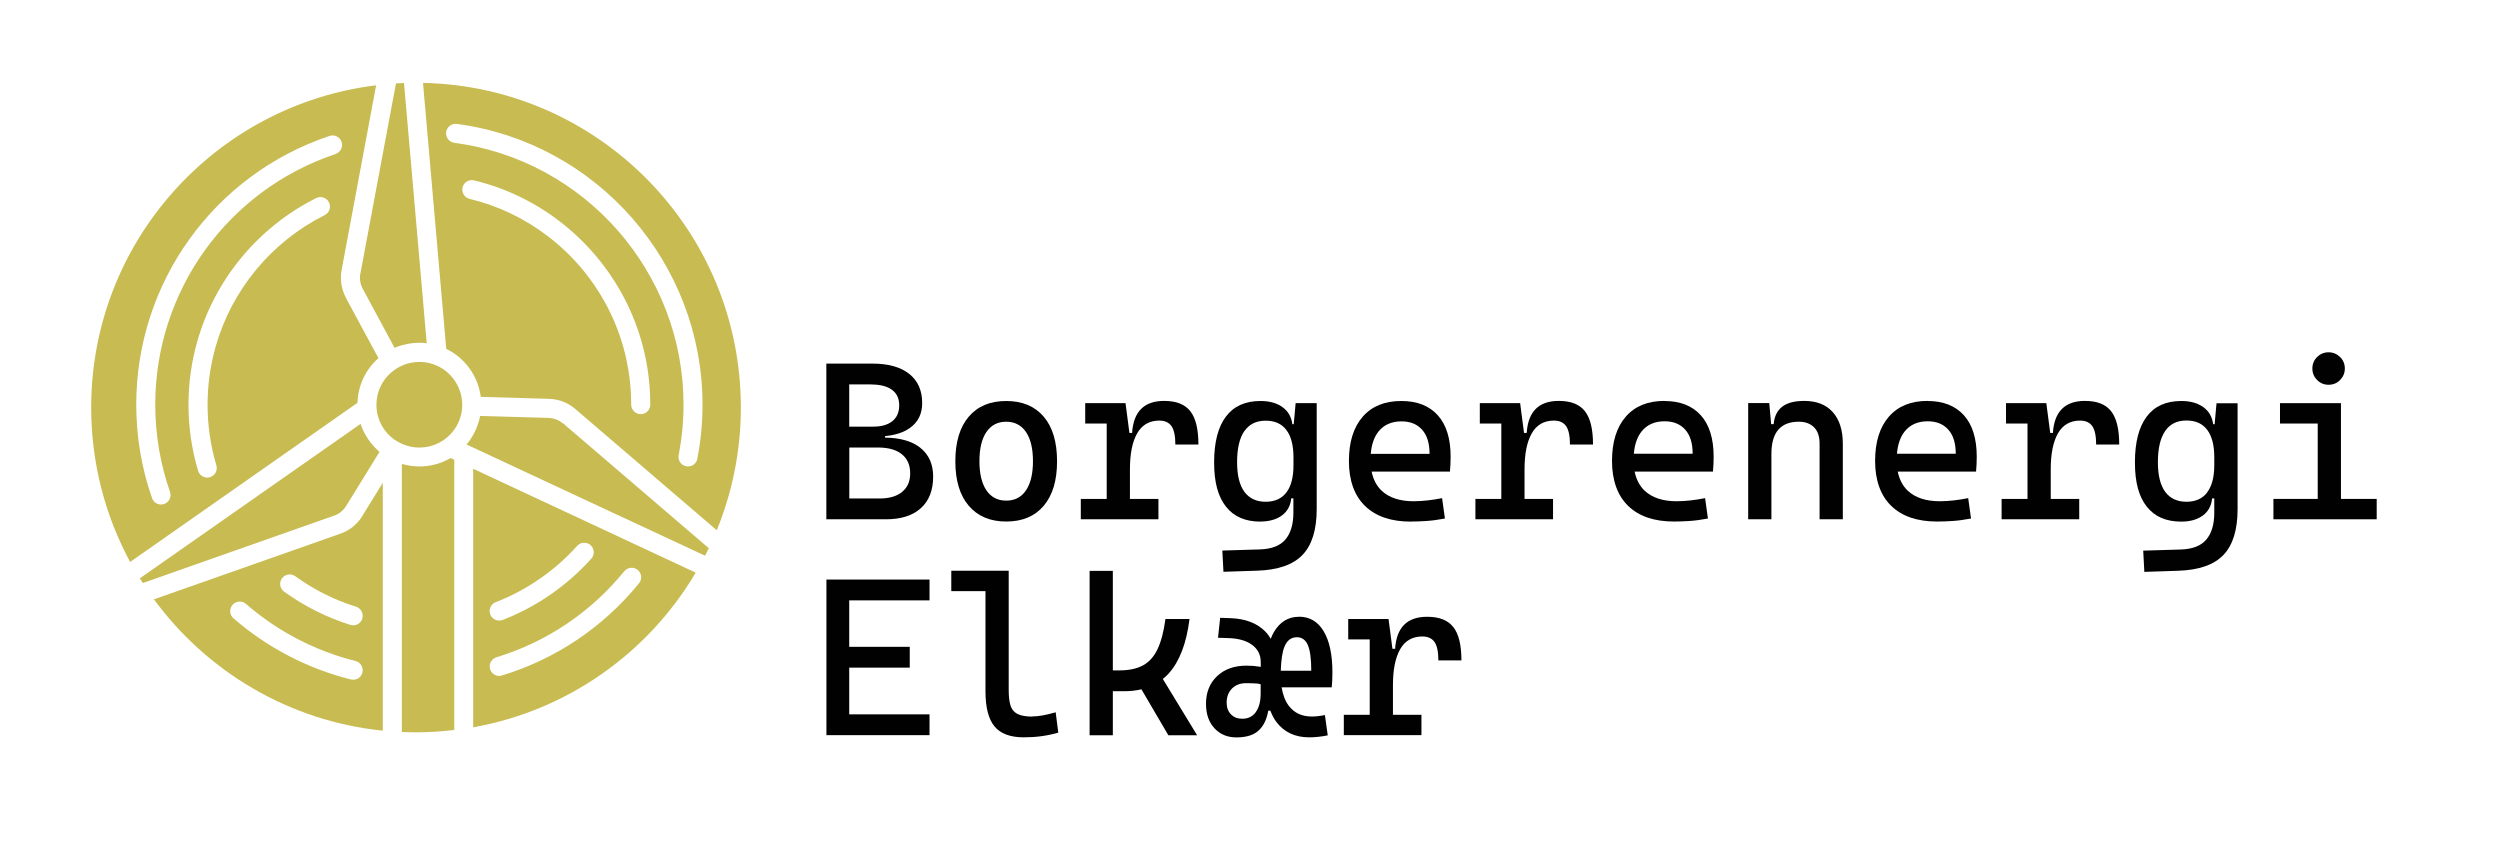 <?xml version="1.0" encoding="UTF-8"?>
<svg xmlns="http://www.w3.org/2000/svg" viewBox="0 0 289.53 99.64">
  <defs>
    <style>
      .cls-1 {
        fill: none;
      }

      .cls-2 {
        fill: #c7bb51;
      }

      .cls-3 {
        fill: #010101;
      }
    </style>
  </defs>
  <g id="Layer_1" data-name="Layer 1">
    <g>
      <path class="cls-3" d="M106.58,51.85c-.97-.76-2.34-1.15-4.09-1.17v-.17c1.2-.12,2.17-.43,2.89-.95.95-.67,1.42-1.63,1.42-2.88,0-1.46-.5-2.59-1.5-3.38s-2.41-1.19-4.24-1.19h-5.36v18.03h6.91c1.74,0,3.09-.43,4.04-1.29s1.42-2.08,1.42-3.66c0-1.44-.5-2.55-1.5-3.34ZM100.94,44.53c1.02,0,1.81.21,2.37.62.55.41.83,1.01.83,1.79s-.26,1.41-.79,1.83c-.53.43-1.27.64-2.23.64h-2.77v-4.89h2.59ZM104.49,56.96c-.62.51-1.49.77-2.6.77h-3.53v-5.9h3.35c1.18,0,2.1.26,2.74.78s.96,1.25.96,2.2-.31,1.64-.93,2.15Z"/>
      <path class="cls-3" d="M116.53,60.4c1.87,0,3.32-.61,4.35-1.83,1.03-1.22,1.54-2.94,1.54-5.15s-.51-3.95-1.54-5.16c-1.03-1.21-2.48-1.82-4.35-1.82s-3.31.61-4.34,1.82-1.55,2.93-1.55,5.16.52,3.94,1.55,5.15,2.48,1.83,4.34,1.83ZM114.24,50.03c.54-.79,1.3-1.19,2.29-1.19s1.75.4,2.29,1.19c.54.79.81,1.92.81,3.38s-.27,2.58-.81,3.38c-.54.8-1.3,1.19-2.29,1.19s-1.75-.4-2.29-1.19c-.54-.8-.81-1.92-.81-3.38s.27-2.59.81-3.38Z"/>
      <path class="cls-3" d="M134.82,46.43c-2.32,0-3.55,1.24-3.71,3.71h-.31l-.45-3.45h-4.67v2.36h2.49v8.73h-3v2.36h8.99v-2.36h-3.3v-3.43c0-1.8.28-3.19.84-4.17.56-.98,1.42-1.47,2.56-1.47.65,0,1.12.22,1.42.65.29.43.44,1.14.44,2.12h2.67c0-1.78-.31-3.06-.94-3.86s-1.63-1.19-3.02-1.19Z"/>
      <path class="cls-3" d="M145.97,60.4c1.03,0,1.86-.24,2.5-.71.63-.47.99-1.13,1.07-1.98h.25v1.65c0,1.38-.32,2.42-.94,3.14s-1.61,1.09-2.97,1.13l-4.32.13.13,2.46,3.94-.13c2.39-.08,4.13-.69,5.22-1.83s1.64-2.91,1.64-5.31v-12.26h-2.44l-.22,2.44h-.16c-.11-.85-.49-1.51-1.14-1.98s-1.5-.71-2.55-.71c-1.76,0-3.1.6-4,1.8-.91,1.2-1.37,2.97-1.37,5.31s.46,3.96,1.37,5.12c.91,1.16,2.24,1.74,4,1.74ZM144.11,49.94c.56-.81,1.38-1.22,2.46-1.22s1.86.36,2.41,1.08c.54.72.82,1.77.82,3.16v.91c0,1.39-.27,2.44-.82,3.16-.55.72-1.35,1.08-2.41,1.08s-1.9-.39-2.46-1.16-.84-1.91-.84-3.42c0-1.59.28-2.79.84-3.61Z"/>
      <path class="cls-3" d="M163.41,60.4c.51,0,1.09-.02,1.75-.06s1.39-.14,2.18-.29l-.33-2.36c-.56.11-1.11.2-1.65.26s-1.09.1-1.65.1c-1.6,0-2.83-.41-3.7-1.22-.59-.56-.97-1.3-1.16-2.21h9.07c.05-.53.08-1.11.08-1.73,0-2.1-.5-3.7-1.49-4.8-.99-1.1-2.4-1.65-4.22-1.65-1.93,0-3.42.61-4.48,1.83s-1.59,2.93-1.59,5.13.62,3.99,1.87,5.2c1.25,1.21,3.02,1.81,5.31,1.81ZM162.31,48.8c1.02,0,1.81.32,2.39.97s.86,1.58.86,2.79h-6.81c.09-1.08.39-1.95.9-2.59.63-.78,1.52-1.17,2.66-1.17Z"/>
      <path class="cls-3" d="M180.52,46.43c-2.32,0-3.55,1.24-3.71,3.71h-.31l-.45-3.45h-4.67v2.36h2.49v8.73h-3v2.36h8.99v-2.36h-3.3v-3.43c0-1.8.28-3.19.84-4.17.56-.98,1.42-1.47,2.56-1.47.65,0,1.12.22,1.42.65.29.43.44,1.14.44,2.12h2.67c0-1.78-.31-3.06-.94-3.86s-1.63-1.19-3.02-1.19Z"/>
      <path class="cls-3" d="M192.76,46.43c-1.93,0-3.42.61-4.48,1.83s-1.59,2.93-1.59,5.13.62,3.99,1.87,5.2c1.25,1.21,3.02,1.81,5.31,1.81.51,0,1.09-.02,1.75-.06s1.39-.14,2.18-.29l-.33-2.36c-.56.11-1.11.2-1.65.26s-1.09.1-1.65.1c-1.6,0-2.83-.41-3.7-1.22-.59-.56-.97-1.3-1.16-2.21h9.07c.05-.53.08-1.11.08-1.73,0-2.1-.5-3.7-1.49-4.8-.99-1.1-2.4-1.65-4.22-1.65ZM189.22,52.55c.09-1.08.39-1.95.9-2.59.63-.78,1.52-1.17,2.66-1.17,1.02,0,1.81.32,2.39.97s.86,1.58.86,2.79h-6.81Z"/>
      <path class="cls-3" d="M208.96,46.43c-1.13,0-1.98.22-2.56.67s-.91,1.12-.99,2.02h-.29l-.22-2.44h-2.44v13.46h2.69v-7.57c0-2.49,1.06-3.73,3.17-3.73.76,0,1.35.22,1.78.66s.63,1.07.63,1.88v8.76h2.69v-8.76c0-1.57-.39-2.79-1.17-3.66s-1.88-1.29-3.3-1.29Z"/>
      <path class="cls-3" d="M223.23,46.43c-1.93,0-3.42.61-4.48,1.83s-1.59,2.93-1.59,5.13.62,3.99,1.87,5.2c1.25,1.21,3.02,1.81,5.31,1.81.51,0,1.09-.02,1.75-.06s1.39-.14,2.18-.29l-.33-2.36c-.56.11-1.11.2-1.65.26s-1.09.1-1.65.1c-1.6,0-2.83-.41-3.7-1.22-.59-.56-.97-1.3-1.16-2.21h9.07c.05-.53.08-1.11.08-1.73,0-2.1-.5-3.7-1.49-4.8-.99-1.1-2.4-1.65-4.22-1.65ZM219.69,52.55c.09-1.08.39-1.95.9-2.59.63-.78,1.52-1.17,2.66-1.17,1.02,0,1.81.32,2.39.97s.86,1.58.86,2.79h-6.81Z"/>
      <path class="cls-3" d="M241.46,46.43c-2.32,0-3.55,1.24-3.71,3.71h-.31l-.45-3.45h-4.67v2.36h2.49v8.73h-3v2.36h8.99v-2.36h-3.3v-3.43c0-1.8.28-3.19.84-4.17.56-.98,1.42-1.47,2.56-1.47.65,0,1.12.22,1.42.65.29.43.44,1.14.44,2.12h2.67c0-1.78-.31-3.06-.94-3.86s-1.63-1.19-3.02-1.19Z"/>
      <path class="cls-3" d="M256.47,49.13h-.16c-.11-.85-.49-1.51-1.14-1.98s-1.5-.71-2.55-.71c-1.76,0-3.1.6-4,1.8-.91,1.2-1.37,2.97-1.37,5.31s.46,3.96,1.37,5.12c.91,1.16,2.24,1.74,4,1.74,1.03,0,1.86-.24,2.5-.71.63-.47.99-1.13,1.07-1.98h.25v1.65c0,1.38-.32,2.42-.94,3.14s-1.61,1.09-2.97,1.13l-4.32.13.13,2.46,3.94-.13c2.39-.08,4.13-.69,5.22-1.83s1.64-2.91,1.64-5.31v-12.26h-2.44l-.22,2.44ZM255.62,57.03c-.55.72-1.35,1.08-2.41,1.08s-1.9-.39-2.46-1.16-.84-1.91-.84-3.42c0-1.59.28-2.79.84-3.61s1.38-1.22,2.46-1.22,1.86.36,2.41,1.08c.54.72.82,1.77.82,3.16v.91c0,1.39-.27,2.44-.82,3.16Z"/>
      <path class="cls-3" d="M269.68,44.56c.52,0,.97-.18,1.33-.55s.55-.81.55-1.33-.18-.97-.55-1.33-.81-.55-1.33-.55-.96.18-1.33.55c-.37.36-.55.81-.55,1.33s.18.96.55,1.33c.37.37.81.55,1.33.55Z"/>
      <polygon class="cls-3" points="271.11 57.78 271.11 49.05 271.11 47.45 271.11 46.69 264.05 46.69 264.05 49.05 268.42 49.05 268.42 57.78 263.29 57.78 263.29 60.14 268.42 60.14 268.67 60.14 270.86 60.14 271.11 60.14 275.25 60.14 275.25 57.78 271.11 57.78"/>
      <polygon class="cls-3" points="95.71 67.12 95.71 69.53 95.71 74.91 95.71 77.32 95.71 82.73 95.71 85.14 98.35 85.14 107.65 85.14 107.65 82.73 98.35 82.73 98.35 77.32 105.36 77.32 105.36 74.91 98.35 74.91 98.35 69.53 107.65 69.53 107.65 67.12 98.35 67.12 95.71 67.12"/>
      <path class="cls-3" d="M119.56,82.99c-.77,0-1.35-.11-1.75-.32-.39-.21-.66-.54-.79-.99s-.2-1.03-.2-1.74v-13.84h-6.65v2.36h3.96v11.6c0,1.86.35,3.22,1.04,4.06s1.82,1.27,3.38,1.27c.73,0,1.41-.04,2.04-.13.63-.08,1.29-.22,1.97-.41l-.3-2.36c-1.09.32-1.99.48-2.69.48Z"/>
      <path class="cls-3" d="M135.37,77.97c1.24-1.38,2.04-3.48,2.39-6.28h-2.79c-.19,1.45-.5,2.61-.91,3.48-.41.87-.97,1.5-1.69,1.89s-1.64.58-2.75.58h-.74v-11.53h-2.69v19.04h2.69v-5.1h1.37c.7,0,1.34-.08,1.94-.22l3.12,5.32h3.33l-3.97-6.52c.25-.2.49-.42.71-.66Z"/>
      <path class="cls-3" d="M150.43,71.43c-1.25,0-2.23.61-2.93,1.82-.13.22-.23.48-.33.73-.19-.32-.4-.61-.66-.87-.95-.95-2.29-1.46-4.01-1.52l-1.19-.04-.25,2.31,1.19.04c1.18.03,2.11.3,2.77.79s.99,1.16.99,1.99v.56s-.08-.02-.13-.03c-.47-.08-.97-.12-1.52-.12-1.41,0-2.54.4-3.4,1.21s-1.29,1.88-1.29,3.21c0,1.17.32,2.11.97,2.82.65.71,1.5,1.07,2.56,1.07,1.18,0,2.07-.29,2.65-.88.53-.53.87-1.28,1.03-2.22h.24c.19.49.42.94.7,1.31.9,1.19,2.17,1.78,3.8,1.78.35,0,.71-.02,1.08-.06.38-.04.73-.1,1.07-.17l-.33-2.35c-.53.11-1.04.17-1.52.17-1.14,0-2.03-.41-2.66-1.24-.43-.56-.69-1.28-.83-2.14h5.8c.03-.25.04-.53.06-.84.01-.3.02-.6.02-.89,0-2.05-.34-3.64-1.01-4.76-.67-1.13-1.63-1.69-2.86-1.69ZM145.44,82.47c-.37.51-.9.77-1.57.77-.54,0-.98-.17-1.31-.51s-.5-.79-.5-1.35c0-.68.21-1.22.62-1.64.41-.41.95-.62,1.62-.62.47,0,.9.01,1.28.04.16.01.29.05.42.09v1.06c0,.92-.19,1.64-.56,2.15ZM148.33,77.68c.04-1.26.18-2.21.44-2.82.3-.71.78-1.06,1.43-1.06.58,0,1.01.31,1.27.92s.39,1.6.39,2.96h-3.54Z"/>
      <path class="cls-3" d="M165.28,71.43c-2.32,0-3.55,1.24-3.71,3.71h-.31l-.45-3.45h-4.67v2.36h2.49v8.73h-3v2.36h8.99v-2.36h-3.3v-3.43c0-1.8.28-3.19.84-4.17.56-.98,1.42-1.47,2.56-1.47.65,0,1.12.22,1.42.65.29.43.44,1.14.44,2.12h2.67c0-1.78-.31-3.06-.94-3.86s-1.63-1.19-3.02-1.19Z"/>
    </g>
  </g>
  <g id="Layer_2" data-name="Layer 2">
    <g>
      <path class="cls-1" d="M36.62,22.94c-6.74,3.37-11.77,9.46-13.8,16.7h0c-.65,2.34-.99,4.77-.99,7.22,0,2.61.37,5.18,1.11,7.66.14.48.58.79,1.06.79.1,0,.21-.01.32-.05.58-.17.92-.79.74-1.37-.68-2.27-1.02-4.64-1.02-7.03,0-2.25.3-4.48.91-6.63h0c1.86-6.64,6.47-12.22,12.66-15.32.54-.27.77-.93.49-1.48-.27-.54-.93-.76-1.48-.49Z"/>
      <path class="cls-1" d="M39.56,16.45c-.19-.58-.82-.89-1.39-.7-13.39,4.48-22.39,16.98-22.39,31.11,0,3.72.62,7.36,1.83,10.84.16.45.58.74,1.04.74.12,0,.24-.02.36-.06.57-.2.88-.83.68-1.4-1.13-3.24-1.71-6.64-1.71-10.11,0-13.18,8.39-24.84,20.88-29.02.58-.19.89-.82.7-1.39Z"/>
      <path class="cls-2" d="M40.06,34.48c-.52-.98-.7-2.11-.5-3.2l4-21.4C24.97,12.15,10.56,27.99,10.56,47.2c0,6.47,1.64,12.56,4.51,17.88l26.33-18.43c.06-2,.94-3.87,2.43-5.17l-3.78-7ZM37.61,24.91c-6.19,3.1-10.8,8.68-12.66,15.32h0c-.6,2.15-.91,4.38-.91,6.63,0,2.39.34,4.76,1.02,7.03.17.58-.16,1.2-.74,1.37-.11.03-.21.05-.32.05-.47,0-.91-.31-1.06-.79-.74-2.48-1.11-5.05-1.11-7.66,0-2.45.33-4.88.99-7.22h0c2.03-7.24,7.05-13.32,13.8-16.7.54-.27,1.21-.05,1.48.49.27.54.05,1.21-.49,1.48ZM38.86,17.84c-12.49,4.18-20.88,15.84-20.88,29.02,0,3.47.58,6.87,1.71,10.11.2.57-.1,1.2-.68,1.4-.12.04-.24.06-.36.06-.46,0-.88-.28-1.04-.74-1.22-3.48-1.83-7.12-1.83-10.84,0-14.13,9-26.63,22.39-31.11.58-.19,1.2.12,1.39.7.19.58-.12,1.2-.7,1.39Z"/>
    </g>
    <path class="cls-2" d="M38.7,59.72c.57-.2,1.06-.59,1.38-1.11l3.87-6.28s-.04-.04-.07-.06c-.07-.06-.14-.13-.21-.19-.05-.04-.09-.08-.13-.13-.07-.07-.14-.15-.21-.22-.04-.04-.07-.08-.11-.12-.1-.11-.19-.22-.28-.33,0,0-.02-.02-.02-.03-.09-.12-.18-.25-.27-.37-.03-.04-.06-.09-.08-.13-.06-.09-.11-.17-.17-.26-.03-.05-.06-.1-.09-.16-.05-.08-.09-.17-.14-.25-.03-.06-.05-.11-.08-.17-.04-.09-.08-.17-.12-.26-.02-.06-.05-.11-.07-.17-.04-.09-.07-.19-.1-.28-.01-.04-.03-.08-.04-.11l-25.57,17.89c.11.18.23.36.35.54l22.17-7.81Z"/>
    <path class="cls-2" d="M45.74,50.94c.08.06.17.11.26.17.77.47,1.66.72,2.57.72,1.04,0,2.03-.32,2.87-.91.95-.68,1.61-1.63,1.91-2.72,0-.03.02-.07.03-.1.04-.16.08-.33.1-.5.03-.19.04-.38.05-.58,0-.02,0-.05,0-.07,0-.02,0-.05,0-.07,0-2.08-1.31-3.95-3.27-4.67-.54-.2-1.11-.29-1.69-.29-.97,0-1.91.28-2.72.81-1.41.92-2.25,2.47-2.25,4.15,0,.1,0,.19,0,.29.09,1.53.88,2.92,2.13,3.79Z"/>
    <path class="cls-2" d="M54.8,84.23c10.97-1.95,20.3-8.65,25.77-17.91l-25.77-12.03v29.93ZM72.3,66.16c.38-.47,1.08-.54,1.55-.16.47.38.54,1.08.16,1.55-4.15,5.09-9.64,8.78-15.88,10.68-.11.03-.21.05-.32.05-.47,0-.91-.31-1.05-.78-.18-.58.15-1.2.73-1.38,5.82-1.77,10.95-5.22,14.81-9.97ZM57.41,69.74c3.59-1.39,6.84-3.64,9.43-6.52.41-.45,1.1-.49,1.56-.08.45.41.49,1.1.08,1.56-2.81,3.13-6.36,5.59-10.27,7.1-.13.05-.26.07-.4.07-.44,0-.86-.27-1.03-.71-.22-.57.06-1.21.63-1.43Z"/>
    <path class="cls-2" d="M41.96,59.77c-.59.95-1.48,1.67-2.52,2.03l-21.61,7.61c6.13,8.36,15.63,14.1,26.5,15.21v-28.71l-2.38,3.86ZM41.98,77.88c-.12.5-.57.84-1.07.84-.09,0-.18-.01-.27-.03-4.99-1.24-9.7-3.69-13.6-7.08-.46-.4-.51-1.1-.11-1.56.4-.46,1.1-.51,1.56-.11,3.64,3.17,8.02,5.45,12.68,6.61.59.15.95.74.8,1.34ZM41.96,71.65c-.15.47-.58.77-1.05.77-.11,0-.22-.02-.33-.05-2.75-.86-5.33-2.16-7.68-3.85-.49-.36-.6-1.05-.25-1.54.36-.49,1.05-.6,1.54-.25,2.15,1.56,4.52,2.75,7.04,3.53.58.18.9.8.72,1.38Z"/>
    <path class="cls-2" d="M55.67,45.96l7.93.23c1.11.03,2.18.45,3.02,1.17l16.39,14.05c1.79-4.39,2.79-9.18,2.79-14.21,0-20.51-16.41-37.17-36.81-37.6l2.69,30.8c2.18,1.06,3.69,3.16,4,5.56ZM74.2,47.96c-.61,0-1.1-.49-1.1-1.1,0-5.36-1.7-10.46-4.91-14.73,0,0,0,0,0,0-1.32-1.76-2.87-3.33-4.61-4.67-2.75-2.13-5.84-3.62-9.2-4.43-.59-.14-.95-.74-.81-1.33.14-.59.74-.95,1.33-.81,3.66.89,7.04,2.51,10.03,4.83,1.89,1.47,3.58,3.18,5.02,5.09,0,0,0,0,0,0,3.5,4.66,5.36,10.21,5.36,16.05,0,.61-.49,1.1-1.1,1.1ZM52.9,14.35c16.22,2.14,28.46,16.12,28.46,32.51,0,2.11-.2,4.22-.6,6.27-.1.53-.56.89-1.08.89-.07,0-.14,0-.21-.02-.6-.12-.99-.69-.87-1.29.37-1.92.56-3.88.56-5.85,0-15.29-11.41-28.32-26.54-30.32-.6-.08-1.03-.63-.95-1.24.08-.6.63-1.03,1.24-.95Z"/>
    <path class="cls-2" d="M52.16,53.06c-1.09.63-2.31.96-3.59.96-.7,0-1.38-.1-2.04-.3,0,.02.01.03.01.05v31c.55.02,1.09.04,1.65.04,1.5,0,2.97-.1,4.42-.27v-31.29l-.44-.21Z"/>
    <path class="cls-2" d="M41.73,31.68c-.11.59-.01,1.22.27,1.75l3.7,6.86c.06-.03.13-.05.19-.08.07-.03.13-.05.2-.08.08-.03.16-.05.24-.08.08-.03.16-.06.25-.08.04-.01.09-.02.14-.03.4-.11.82-.18,1.24-.22.01,0,.03,0,.04,0,.1,0,.2-.01.31-.02.07,0,.14,0,.2,0,.02,0,.04,0,.07,0,.04,0,.09,0,.13,0,.13,0,.26,0,.4.02.06,0,.12,0,.18.02.04,0,.09,0,.13.01l-2.63-30.13c-.31.01-.62.02-.93.04l-4.12,22.02Z"/>
    <path class="cls-2" d="M65.19,49.04c-.46-.39-1.05-.62-1.65-.64l-7.93-.23s-.01.05-.02.07c-.02.09-.04.18-.06.27-.01.05-.03.11-.04.16-.03.1-.06.2-.09.29-.01.04-.03.09-.04.13-.05.14-.1.28-.15.42,0,0,0,0,0,0-.05.13-.11.26-.17.39-.02.04-.04.08-.06.12-.04.09-.09.18-.14.27-.03.05-.05.1-.08.14,0,.02-.02.03-.03.05-.04.06-.07.13-.11.19-.03.05-.06.1-.1.15-.05.07-.1.15-.15.22-.03.05-.07.1-.1.14-.05.07-.11.14-.17.21-.02.03-.05.06-.07.09l.78.36,26.84,12.52c.15-.29.3-.57.44-.87l-16.9-14.48Z"/>
  </g>
</svg>